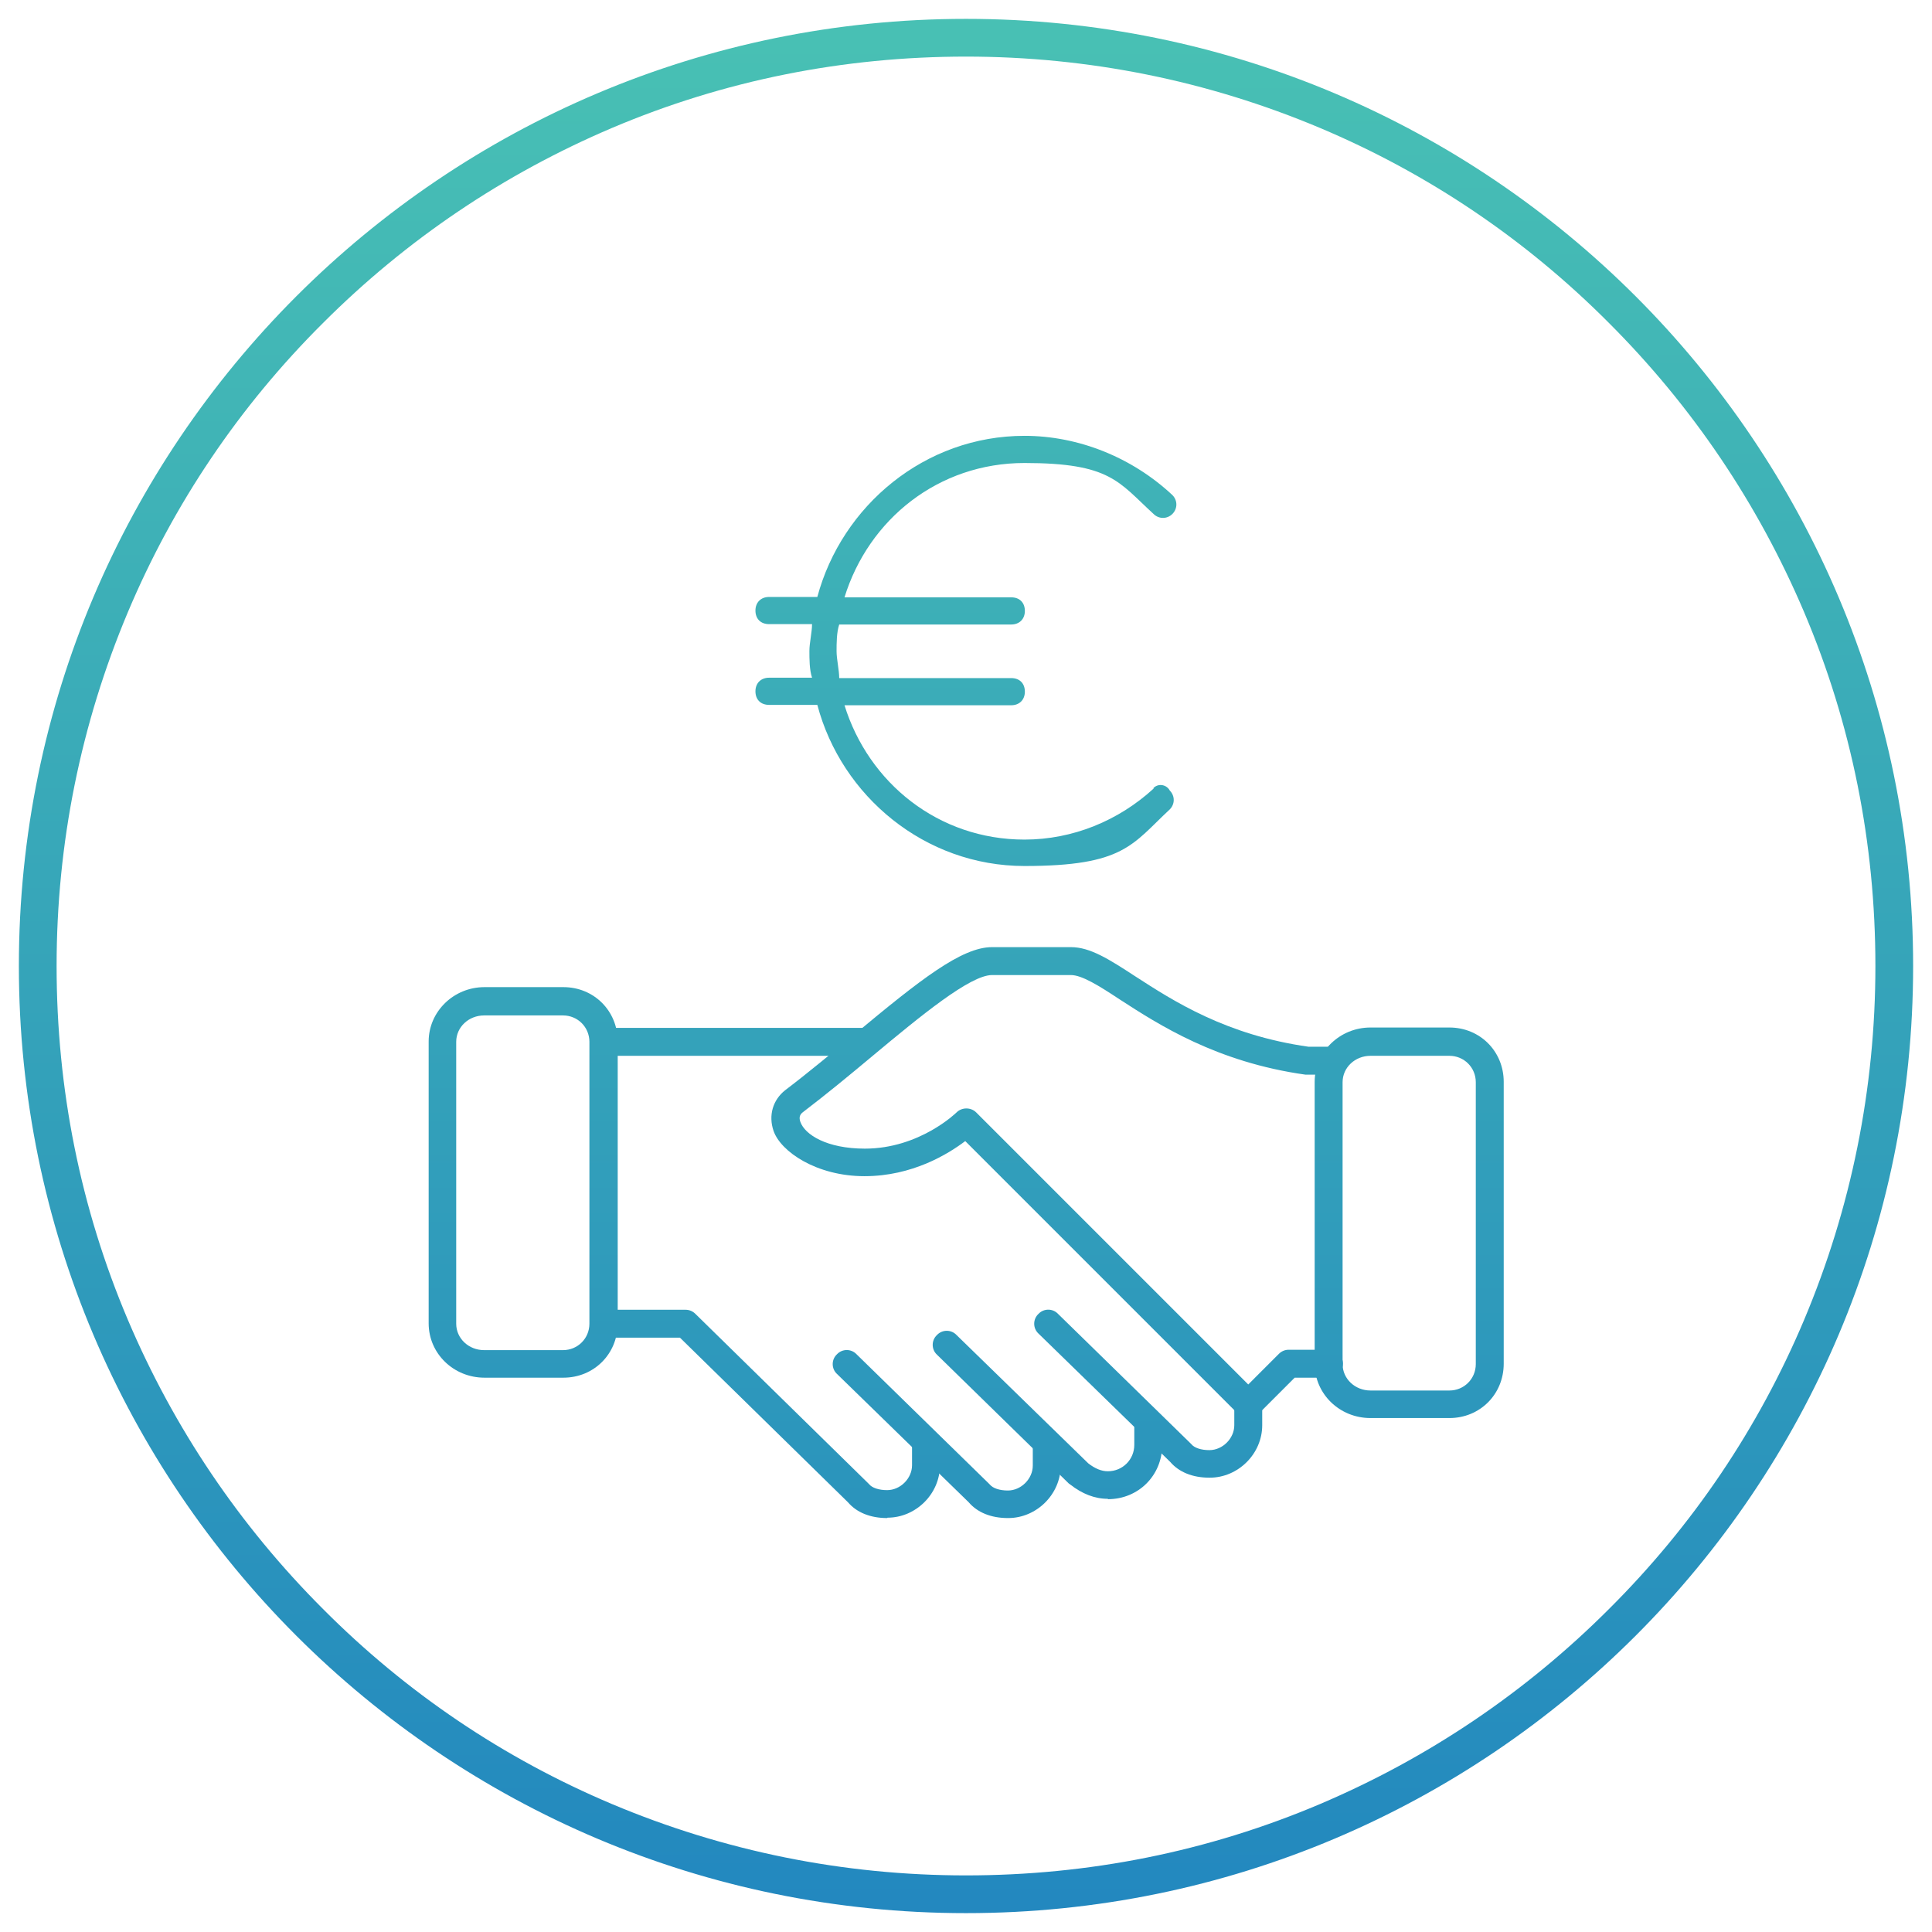 <?xml version="1.0" encoding="UTF-8"?>
<svg xmlns="http://www.w3.org/2000/svg" xmlns:xlink="http://www.w3.org/1999/xlink" version="1.1" viewBox="0 0 512 512">
  <defs>
    <style>
      .cls-1 {
        fill: url(#Sfumatura_senza_nome_32);
      }

      .cls-2 {
        fill: url(#Sfumatura_senza_nome_32-10);
      }

      .cls-3 {
        fill: url(#Sfumatura_senza_nome_32-5);
      }

      .cls-4 {
        fill: url(#Sfumatura_senza_nome_32-3);
      }

      .cls-5 {
        fill: url(#Sfumatura_senza_nome_32-9);
      }

      .cls-6 {
        fill: url(#Sfumatura_senza_nome_32-4);
      }

      .cls-7 {
        fill: url(#Sfumatura_senza_nome_32-6);
      }

      .cls-8 {
        fill: url(#Sfumatura_senza_nome_32-7);
      }

      .cls-9 {
        fill: url(#Sfumatura_senza_nome_32-2);
      }

      .cls-10 {
        fill: url(#Sfumatura_senza_nome_32-8);
      }
    </style>
    <linearGradient id="Sfumatura_senza_nome_32" data-name="Sfumatura senza nome 32" x1="280.1" y1="513.7" x2="280.1" y2="10" gradientUnits="userSpaceOnUse">
      <stop offset="0" stop-color="#2287bf"></stop>
      <stop offset="1" stop-color="#48c0b4"></stop>
    </linearGradient>
    <linearGradient id="Sfumatura_senza_nome_32-2" data-name="Sfumatura senza nome 32" x1="250.9" y1="513.7" x2="250.9" y2="10" xlink:href="#Sfumatura_senza_nome_32"></linearGradient>
    <linearGradient id="Sfumatura_senza_nome_32-3" data-name="Sfumatura senza nome 32" x1="277.6" y1="513.7" x2="277.6" y2="10" xlink:href="#Sfumatura_senza_nome_32"></linearGradient>
    <linearGradient id="Sfumatura_senza_nome_32-4" data-name="Sfumatura senza nome 32" x1="202.8" y1="513.7" x2="202.8" y2="10" xlink:href="#Sfumatura_senza_nome_32"></linearGradient>
    <linearGradient id="Sfumatura_senza_nome_32-5" data-name="Sfumatura senza nome 32" x1="304.2" y1="513.7" x2="304.2" y2="10" xlink:href="#Sfumatura_senza_nome_32"></linearGradient>
    <linearGradient id="Sfumatura_senza_nome_32-6" data-name="Sfumatura senza nome 32" x1="373.4" y1="513.7" x2="373.4" y2="10" xlink:href="#Sfumatura_senza_nome_32"></linearGradient>
    <linearGradient id="Sfumatura_senza_nome_32-7" data-name="Sfumatura senza nome 32" x1="138.6" y1="513.7" x2="138.6" y2="10" xlink:href="#Sfumatura_senza_nome_32"></linearGradient>
    <linearGradient id="Sfumatura_senza_nome_32-8" data-name="Sfumatura senza nome 32" x1="194.7" y1="513.7" x2="194.7" y2="10" xlink:href="#Sfumatura_senza_nome_32"></linearGradient>
    <linearGradient id="Sfumatura_senza_nome_32-9" data-name="Sfumatura senza nome 32" x1="256" y1="513.7" x2="256" y2="10" xlink:href="#Sfumatura_senza_nome_32"></linearGradient>
    <linearGradient id="Sfumatura_senza_nome_32-10" data-name="Sfumatura senza nome 32" x1="256" y1="513.7" x2="256" y2="10" xlink:href="#Sfumatura_senza_nome_32"></linearGradient>
  </defs>
  <g>
    <g id="Capa_1">
      <g>
        <g>
          <g>
            <g id="path841">
              <path class="cls-1" d="M330.7,375.8c-.9,0-1.9-.4-2.6-1.1l-72.3-72.3c-4.5,3.4-14,9.3-26.7,9.3s-22.2-6.5-24.1-12c-1.4-4.1-.2-8.2,3.1-10.8,0,0,0,0,0,0,6.2-4.7,12.4-9.9,18.5-14.9,17.2-14.3,28.2-23,36.3-23h20.9c5.1,0,10.1,3.2,17,7.7,10.2,6.6,24.1,15.6,46,18.7h5.3c2,0,3.7,1.7,3.7,3.7s-1.7,3.7-3.7,3.7h-5.6c-.2,0-.3,0-.5,0-23.6-3.3-39-13.3-49.2-19.9-5.6-3.7-10.1-6.5-13-6.5h-20.9c-5.8,0-18.9,10.8-31.5,21.3-6.1,5.1-12.4,10.3-18.7,15.1-.5.4-1.1,1.1-.6,2.5,1.2,3.4,7,7.1,17.1,7.1,14.5,0,24.2-9.5,24.3-9.6,1.4-1.4,3.8-1.4,5.2,0l72.1,72.1,8.1-8.1c.7-.7,1.6-1.1,2.6-1.1h10.7c2,0,3.7,1.7,3.7,3.7s-1.7,3.7-3.7,3.7h-9.1l-9.6,9.6c-.7.7-1.7,1.1-2.6,1.1Z"></path>
            </g>
            <g id="path843">
              <path class="cls-9" d="M267.1,402.3c-4.5,0-8.1-1.5-10.4-4.2l-34.9-34c-1.5-1.4-1.5-3.8,0-5.2,1.4-1.5,3.8-1.5,5.2,0l35,34.2c.1.1.2.2.3.3.8,1,2.6,1.6,4.8,1.6,3.5,0,6.6-3.1,6.6-6.6v-5.5c0-2,1.7-3.7,3.7-3.7s3.7,1.7,3.7,3.7v5.5c0,7.6-6.4,13.9-13.9,13.9Z"></path>
            </g>
            <g id="path845">
              <path class="cls-4" d="M293.6,397.2c-3.5,0-6.8-1.3-10-3.8,0,0-.2-.2-.3-.2l-35-34.2c-1.5-1.4-1.5-3.8,0-5.2,1.4-1.5,3.8-1.5,5.2,0l34.9,34c1.8,1.4,3.5,2.1,5.2,2.1,3.9,0,7-3.1,7-7v-5.1c0-2,1.7-3.7,3.7-3.7s3.7,1.7,3.7,3.7v5.1c0,8.1-6.3,14.4-14.4,14.4Z"></path>
            </g>
            <g id="path847">
              <path class="cls-6" d="M235.1,402.3c-4.5,0-8.1-1.5-10.4-4.2l-44.5-43.6h-19.8c-2,0-3.7-1.7-3.7-3.7s1.7-3.7,3.7-3.7h21.3c1,0,1.9.4,2.6,1.1l45.7,44.8c.1.1.2.2.3.3.8,1,2.6,1.6,4.8,1.6,3.5,0,6.6-3.1,6.6-6.6v-5.5c0-2,1.7-3.7,3.7-3.7s3.7,1.7,3.7,3.7v5.5c0,7.6-6.4,13.9-13.9,13.9Z"></path>
            </g>
            <g id="path849">
              <path class="cls-3" d="M320.5,391.6c-4.5,0-8.1-1.5-10.4-4.2l-34.9-34c-1.5-1.4-1.5-3.8,0-5.2,1.4-1.5,3.8-1.5,5.2,0l35,34.2c.1.1.2.2.3.3.8,1,2.6,1.6,4.8,1.6,3.5,0,6.6-3.1,6.6-6.6v-5.6c0-2,1.7-3.7,3.7-3.7s3.7,1.7,3.7,3.7v5.6c0,7.6-6.4,13.9-13.9,13.9Z"></path>
            </g>
            <g id="path851">
              <path class="cls-7" d="M384.1,375.8h-20.9c-8.2,0-14.8-6.4-14.8-14.4v-74.7c0-7.9,6.6-14.4,14.8-14.4h20.9c8.1,0,14.4,6.3,14.4,14.4v74.7c0,8.1-6.3,14.4-14.4,14.4ZM363.2,279.8c-4.1,0-7.4,3.1-7.4,7v74.7c0,3.9,3.3,7,7.4,7h20.9c3.9,0,7-3.1,7-7v-74.7c0-3.9-3.1-7-7-7h-20.9Z"></path>
            </g>
            <g id="path853">
              <path class="cls-8" d="M149.3,365.1h-20.9c-8.2,0-14.8-6.4-14.8-14.4v-74.7c0-7.9,6.6-14.4,14.8-14.4h20.9c8.1,0,14.4,6.3,14.4,14.4v74.7c0,8.1-6.3,14.4-14.4,14.4ZM128.3,269.1c-4.1,0-7.4,3.1-7.4,7v74.7c0,3.9,3.3,7,7.4,7h20.9c3.9,0,7-3.1,7-7v-74.7c0-3.9-3.1-7-7-7h-20.9Z"></path>
            </g>
            <g id="path855">
              <rect class="cls-10" x="159.9" y="272.4" width="69.6" height="7.4"></rect>
            </g>
          </g>
          <path class="cls-5" d="M305.7,209c-9.3,8.5-21.4,13.5-34.2,13.5-22.8,0-41.3-15-47.7-35.6h44.2c2.1,0,3.6-1.4,3.6-3.6s-1.4-3.6-3.6-3.6h-45.6c0-2.1-.7-5-.7-7.1s0-5,.7-7.1h45.6c2.1,0,3.6-1.4,3.6-3.6s-1.4-3.6-3.6-3.6h-44.2c6.4-20.7,24.9-35.6,47.7-35.6s24.9,5,34.2,13.5c1.4,1.4,3.6,1.4,5,0s1.4-3.6,0-5c-10.7-10-24.9-15.7-39.2-15.7-26.4,0-48.4,18.5-54.9,42.7h-12.8c-2.1,0-3.6,1.4-3.6,3.6s1.4,3.6,3.6,3.6h11.4c0,2.1-.7,5-.7,7.1s0,5,.7,7.1h-11.4c-2.1,0-3.6,1.4-3.6,3.6s1.4,3.6,3.6,3.6h12.8c6.4,24.2,28.5,42.7,54.9,42.7s28.5-5.7,38.5-15c1.4-1.4,1.4-3.6,0-5-.7-1.4-2.8-2.1-4.3-.7h0Z"></path>
        </g>
        <path class="cls-2" d="M256,15c32.5,0,64.1,6.4,93.8,18.9,28.7,12.1,54.5,29.5,76.6,51.7,22.1,22.1,39.5,47.9,51.7,76.6,12.6,29.7,18.9,61.3,18.9,93.8s-6.4,64.1-18.9,93.8c-12.1,28.7-29.5,54.5-51.7,76.6-22.1,22.1-47.9,39.5-76.6,51.7-29.7,12.6-61.3,18.9-93.8,18.9s-64.1-6.4-93.8-18.9c-28.7-12.1-54.5-29.5-76.6-51.7-22.1-22.1-39.5-47.9-51.7-76.6-12.6-29.7-18.9-61.3-18.9-93.8s6.4-64.1,18.9-93.8c12.1-28.7,29.5-54.5,51.7-76.6,22.1-22.1,47.9-39.5,76.6-51.7,29.7-12.6,61.3-18.9,93.8-18.9M256,5C117.4,5,5,117.4,5,256s112.4,251,251,251,251-112.4,251-251S394.6,5,256,5h0Z"></path>
      </g>
    </g>
  </g>
</svg>

